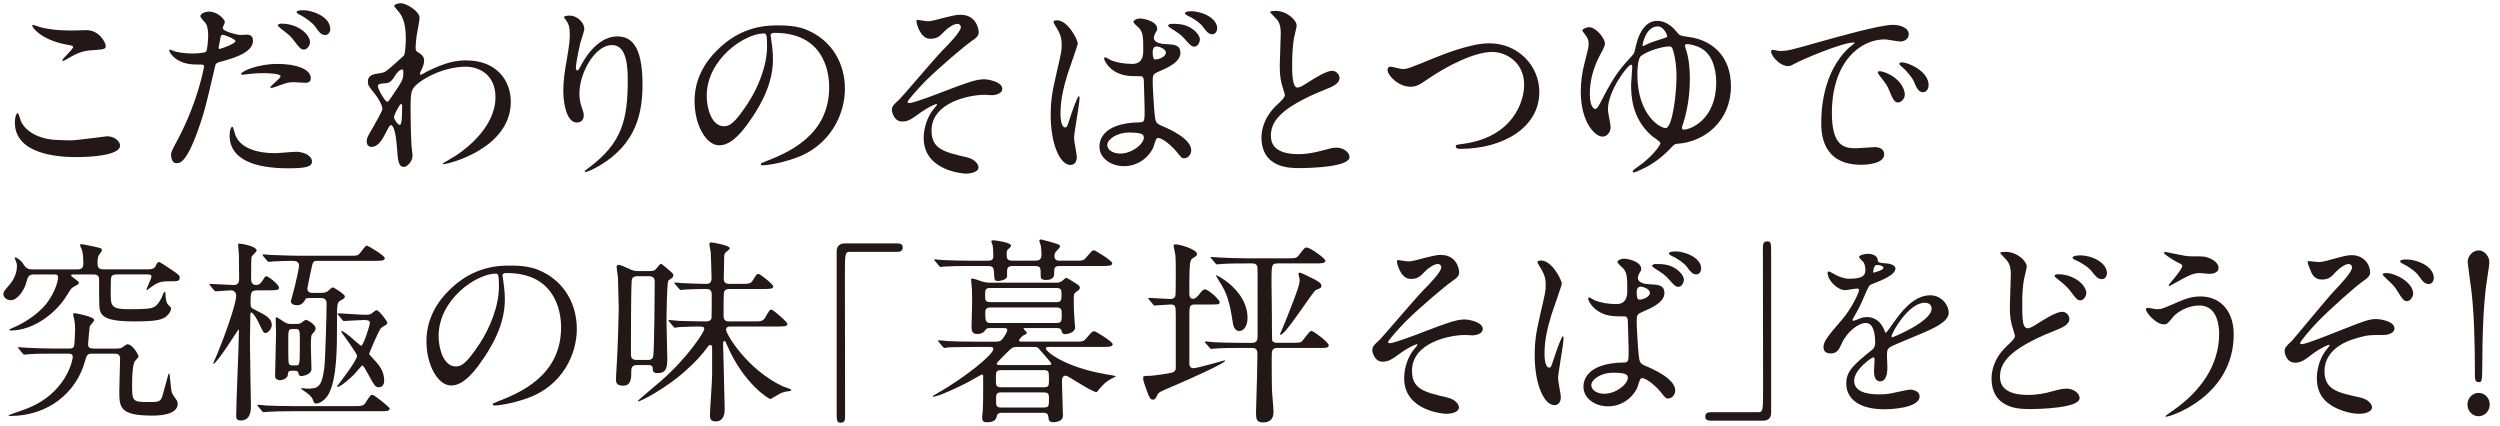 <?xml version="1.0" encoding="UTF-8"?>
<svg id="text" xmlns="http://www.w3.org/2000/svg" width="229" height="39" viewBox="0 0 229 39">
  <defs>
    <style>
      .cls-1 {
        fill: #231815;
      }
    </style>
  </defs>
  <path class="cls-1" d="m6.443,12.861c.54,0,3.277-.378,3.367-.378.702,0,1.188.485,1.188.846,0,.973-3.062,1.062-4.052,1.062-1.782,0-5.581-.324-5.581-3.151,0-.684.198-.882.233-.882.126,0,.253.576.288.666.505,1.261,2.179,1.801,3.457,1.801.127,0,.919.036,1.099.036Zm.054-10.065c.217,0,1.225-.036,1.423-.036,1.188,0,1.765,1.171,1.765,1.44,0,.324-.162.324-1.404.414-.919.055-1.585.469-2.269.864-.181.108-.181.091-.253.091-.018,0-.054,0-.054-.036,0-.162.99-1.009.99-1.225,0-.108-.054-.126-.576-.216-2.341-.433-3.169-1.566-3.169-1.747,0-.054.055-.054.09-.054.108,0,.505.162.595.18.811.234,1.837.324,2.862.324Z"/>
  <path class="cls-1" d="m16.316,12.716c1.854-3.511,2.377-6.607,2.377-6.626,0-.18-.072-.18-.648-.18-.378,0-1.008-.019-1.603-.324-.576-.288-.936-.792-.936-.973,0-.054.054-.071.071-.071.072,0,.343.144.414.162.271.09,1.009.197,1.603.197.271,0,1.135-.035,1.278-.162.145-.126.198-1.35.198-1.476,0-.145,0-.757-.216-1.116-.072-.091-.504-.541-.504-.667,0-.18.342-.414.81-.414.811,0,1.44.738,1.44.954,0,.091-.198.45-.198.541,0,.342,1.441.647,1.621.647.072,0,.468-.036.558-.036.145,0,.595,0,.595.559,0,1.008-1.53,1.53-2.719,1.854-.612.162-.685.18-.757.504-.918,3.926-.936,3.943-1.313,5.114-1.243,3.745-1.891,3.745-2.233,3.745-.432,0-.486-.595-.486-.793,0-.216.091-.396.648-1.44Zm3.8-8.229c.09,0,1.458-.485,1.458-.72,0-.181-.973-.576-1.171-.576-.107,0-.161.036-.197.216-.072.36-.072.414-.162.847-.019.126-.036.233.072.233Zm1.368,7.635c.378,1.566,2.322,1.908,3.69,1.908.307,0,1.675-.126,1.963-.126.612,0,1.44.307,1.44.9,0,.504-.666.612-2.196.612-2.917,0-5.348-.738-5.348-3.007,0-.414.107-.792.252-.792.072,0,.18.45.198.504Zm3.979-6.266c1.711,0,3.007.504,3.007,1.296,0,.433-.378.433-.521.433-.162,0-.864-.055-1.009-.055-.324,0-.594,0-1.332.288-.45.162-.63.234-.756.234-.036,0-.091,0-.091-.054,0-.126.937-.811.937-1.009,0-.27-1.278-.288-1.548-.288-.396,0-.883.019-1.297.072-.108.018-.522.072-.594.072-.055,0-.145,0-.162-.036-.126-.234,1.44-.954,3.366-.954Zm2.936-1.999c0,.288-.252.685-.559.685-.252,0-.396-.126-.918-.828-.307-.414-.468-.541-1.225-1.117-.072-.054-.252-.216-.252-.288,0-.071.162-.144.324-.144,1.603,0,2.629,1.044,2.629,1.692Zm1.854-1.188c0,.234-.162.54-.469.54-.396,0-.611-.342-.899-.756-.234-.342-.919-.864-1.495-1.135-.18-.09-.216-.162-.216-.216,0-.162.414-.162.685-.162.611,0,2.395.522,2.395,1.729Z"/>
  <path class="cls-1" d="m38.381,4.848c.468.288.468.576.468.702,0,.307-.107.559-.252.864-.054.108-.126.252-.126.343,0,.054.036.09.072.09.09,0,.432-.234.522-.271,1.782-.9,2.755-1.044,3.637-1.044,2.809,0,4.087,1.872,4.087,3.781,0,4.321-5.762,5.726-6.176,5.726-.036,0-.072,0-.072-.036,0-.054,1.135-.685,1.333-.828.9-.612,3.511-2.593,3.511-5.275,0-2.053-1.494-2.791-2.719-2.791-1.98,0-4.033,1.08-4.718,1.854-.233.27-.342.576-.342,1.801,0,.396.019,2.683.09,3.637.019.144.091.738.091.847,0,.576-.522,1.044-.793,1.044-.504,0-.558-.648-.63-1.747-.036-.378-.145-2.088-.576-2.088-.09,0-.324.45-.468.738-.271.521-.648,1.26-1.297,1.26-.216,0-.432-.144-.432-.504,0-.306.09-.468.54-1.225.18-.324.9-1.566.9-1.746,0-.324-.379-.99-.702-1.387-.576-.72-.631-.792-.631-1.116,0-.612.486-.685,1.225-.792.306-.055.414-.072,1.62-1.188.091-.09.45-.378.469-.433.09-.18.162-.972.162-1.53,0-1.603-.414-2.196-.721-2.538-.306-.36-.342-.396-.342-.469,0-.144.432-.234.612-.234.486,0,1.71.738,1.71,1.333,0,.27-.233,1.404-.27,1.639-.036.288-.091.846-.091,1.044,0,.342.019.36.307.54Zm-2.232,2.143c-.162.252-.36.595-.774.63-.576.036-.757.055-.757.289,0,.252.648,1.404.847,1.404.108,0,.162-.091.36-.379,1.116-1.638,1.116-1.674,1.116-2.322,0-.145,0-.234-.072-.252-.107-.019-.414.107-.72.63Zm-.055,3.745c0,.234.36.702.522.702.216,0,.216-.972.216-1.8,0-.072-.036-.108-.09-.108-.144,0-.648.99-.648,1.206Z"/>
  <path class="cls-1" d="m56.046,4.129c-1.53,0-2.971,2.521-2.971,4.429,0,.576.09.9.233,1.333.127.342.162.485.162.684,0,.595-.485.648-.647.648-.828,0-1.225-1.494-1.225-2.917,0-.918.144-1.872.324-2.862.252-1.477.27-1.873.27-2.305,0-.631-.107-.9-.233-1.117-.036-.071-.307-.432-.307-.468s.217-.126.486-.126c.828,0,1.387.721,1.387,1.206,0,.217-.324,1.135-.378,1.333-.036.144-.396,1.782-.396,2.232,0,.054,0,.252.144.252.091,0,.198-.216.324-.45.198-.396,1.423-2.665,3.313-2.665,1.116,0,2.322.595,2.322,4.376,0,2.538-.504,5.419-3.925,7.454-.721.432-1.225.594-1.297.594-.035,0-.071-.018-.071-.054,0-.054.036-.09.45-.396,2.952-2.232,3.492-4.321,3.492-7.994,0-1.98-.359-3.187-1.458-3.187Z"/>
  <path class="cls-1" d="m70.587,3.264c0,.054.036.126.036.197.072.576.18,1.152.18,1.945,0,1.206-.27,2.881-1.854,5.275-1.44,2.196-2.358,2.629-3.078,2.629-1.188,0-2.251-1.854-2.251-4.052,0-.954.198-2.772,1.998-4.591,2.287-2.341,4.7-2.341,5.744-2.341,1.639,0,2.395.324,2.898.576,1.945.954,3.134,2.881,3.134,5.239,0,2.341-1.351,5.222-4.538,6.338-1.53.54-2.719.666-2.988.666-.072,0-.181-.018-.181-.126,0-.054.036-.071.486-.252,1.873-.738,5.78-2.286,5.78-6.77,0-.702-.072-4.988-4.988-4.988-.359,0-.378.145-.378.253Zm-5.852,5.527c0,1.17.468,2.772,1.566,2.772.522,0,.954-.216,2.196-2.088.955-1.459,1.765-3.457,1.765-5.24,0-1.08-.071-1.17-.306-1.17-1.711,0-5.222,2.322-5.222,5.726Z"/>
  <path class="cls-1" d="m89.651,2.94c0,.27-.107.468-.684.846-.559.378-2.863,2.323-4.16,3.602-.666.666-1.674,1.818-1.674,1.944,0,.072.072.108.162.108.396,0,2.61-.847,3.205-1.081,1.926-.738,2.898-1.098,3.637-1.098.396,0,1.675.233,1.675.882,0,.45-.685.576-.937.576-.108,0-.576-.036-.666-.036-1.44,0-4.88.702-4.88,3.277,0,1.692,1.135,1.963,3.224,2.448.899.217,1.08.757,1.08.919,0,.378-.559.576-1.188.576-.126,0-3.835-.217-3.835-3.259,0-1.045.414-1.999.792-2.503.072-.09.432-.522.432-.559,0-.018-.018-.054-.071-.054-.09,0-.847.36-1.351.72-.973.702-1.225.883-1.782.883-.738,0-.937-.883-.937-1.045,0-.342.162-.504.684-.972.162-.126,3.313-3.854,3.979-4.52.559-.559,1.656-1.692,1.656-2.106,0-.198-.162-.307-.306-.307-.306,0-.811.307-1.152.648-.486.504-.685.721-1.351.721-.973,0-1.26-1.531-1.26-1.585s.018-.144.126-.144c.054,0,.756.126.882.126.234,0,.45-.036.63-.091,1.765-.449,1.963-.504,2.396-.504,1.548,0,1.674,1.477,1.674,1.585Z"/>
  <path class="cls-1" d="m98.637,14.374c0,.396-.18.737-.594.737-.9,0-1.801-1.8-1.801-4.591,0-1.062.09-1.927.469-3.529.504-2.215.54-2.305.54-2.862,0-.612-.091-.919-.414-1.495-.055-.107-.343-.521-.343-.63s.217-.145.324-.145c1.009,0,1.908,1.801,1.908,2.125,0,.145-.792,2.358-.936,2.809-.36,1.188-.648,2.305-.648,3.619,0,.108,0,1.261.432,1.261.162,0,.181-.072.505-1.062.071-.234.612-1.801.738-1.801.071,0,.071.126.071.162,0,.576-.504,3.169-.504,3.691,0,.271.252,1.458.252,1.711Zm7.004-.864c-.468.99-1.476,1.71-2.683,1.71s-2.25-.738-2.25-1.801c0-.252,0-2.16,3.69-2.214.45,0,.45-.127.45-1.243,0-.107-.054-2.017-.071-2.521,0-.107-.019-.324-.145-.432-.036-.036-.738-.036-.828-.036-2.035,0-2.665-1.423-2.665-1.603,0-.055.019-.126.09-.126.072,0,.414.216.486.252.504.216,1.242.36,2.017.36q.99,0,.99-1.188c0-1.135,0-1.639-.342-2.053-.072-.09-.559-.486-.559-.612,0-.108.234-.306.612-.306.36,0,1.566.252,1.566.936,0,.126-.018.162-.198.45-.054.09-.107.234-.107.378,0,.541.937.576,1.044.576.792.036,1.387.055,1.387.811,0,.847-1.206,1.368-1.873,1.656-.666.288-.666.307-.666,1.081,0,.396.126,2.431.181,2.916.071.667.126.793.576.991.882.378,2.772,1.224,2.772,2.286,0,.324-.252.721-.648.721-.216,0-.27-.072-.702-.612-.522-.631-1.458-1.387-1.782-1.225-.126.054-.288.72-.343.847Zm-4.213-.234c0,.486.559.792,1.188.792,1.062,0,2.161-.864,2.161-1.477,0-.306-.253-.45-1.405-.45-1.026,0-1.944.612-1.944,1.135Zm4.159-8.517c0,.685.145.685.271.685.252,0,.936-.217.936-.631,0-.324-.594-.558-.846-.558-.054,0-.145.018-.216.071-.072.055-.145.198-.145.433Zm3.583-2.143c.504.342.738.738.738.99,0,.306-.216.666-.504.666-.216,0-.36-.09-.9-.72-.342-.379-.504-.486-1.242-.955-.072-.054-.271-.18-.271-.252,0-.054.145-.162.288-.162.595,0,1.242,0,1.891.433Zm2.323,0c0,.216-.145.522-.45.522-.36,0-.576-.307-.864-.703-.234-.323-.9-.792-1.44-1.025-.162-.072-.198-.162-.198-.198,0-.181.54-.181.648-.181.702,0,2.305.505,2.305,1.585Z"/>
  <path class="cls-1" d="m116.921,9.656c.54-.504.773-.738.773-.973,0-.054-.126-.468-.162-.558-.216-.685-.306-1.099-.306-2.106,0-.414.09-2.503.09-2.972,0-.899-.252-1.17-.54-1.458-.378-.396-.432-.45-.432-.504,0-.072.432-.09.485-.09,1.026,0,1.945.828,1.945,1.35,0,.162-.217.973-.252,1.152-.072.505-.162,1.333-.162,2.377,0,.685,0,2.143.468,2.143.252,0,.36-.072,1.332-.684.198-.127,1.333-.847,1.854-.847.414,0,.685.36.685.666,0,.54-.738.828-1.387,1.08-4.285,1.729-4.897,3.043-4.897,4.214,0,1.225,1.045,1.674,2.503,1.674.9,0,1.62-.18,2.161-.323.81-.217,1.008-.271,1.35-.271.612,0,1.188.414,1.188.864,0,.918-3.673,1.009-4.627,1.009-.828,0-3.439,0-3.439-2.827,0-.504.145-1.747,1.369-2.917Z"/>
  <path class="cls-1" d="m127.099,6.397c0-.198.108-.288.271-.288.18,0,.937.216,1.098.216.45,0,.685-.108,2.899-1.009.864-.342,3.331-1.35,5.041-1.35,2.647,0,4.592,2.053,4.592,4.447.018,3.276-3.349,5.222-7.22,5.222-.162,0-.433,0-.433-.234,0-.145.072-.145.738-.234,4.447-.63,5.527-3.799,5.527-5.401,0-2.089-1.692-3.007-2.917-3.007-1.71,0-4.285,1.368-5.852,2.448-.9.631-1.17.738-1.656.738-1.08,0-2.089-1.026-2.089-1.548Z"/>
  <path class="cls-1" d="m153.675,3.03c.198.234.288.252,1.045.36,2.232.306,3.835,1.872,3.835,4.501,0,3.187-2.395,5.096-4.861,5.275-.288.019-.307.036-.631.378-.414.433-1.152,1.171-2.305,1.783-.449.233-.99.468-1.08.468s-.126-.054-.126-.108c0-.09.396-.359.504-.432,1.188-.811,2.035-1.908,2.035-2.143,0-.162-.702-.576-.811-.685-1.801-1.603-1.872-3.619-1.872-4.699,0-.252.107-1.387.107-1.62,0-.055-.018-.181-.107-.181-.307,0-2.125,2.396-2.125,4.105,0,.252.252,1.387.252,1.62,0,.45-.342.865-.738.865-.702,0-1.998-1.333-1.998-4.105,0-.828.107-1.747.342-2.629.324-1.278.378-1.423.378-1.747s-.072-.576-.36-.918c-.144-.18-.216-.27-.216-.324,0-.162.433-.306.595-.306.684,0,1.477,1.062,1.477,1.494,0,.234-.217.63-.379.918-.773,1.423-1.008,2.629-1.008,3.71,0,1.296.45,1.368.486,1.368.197,0,.306-.234.756-1.099,1.044-2.017,1.584-2.646,2.646-3.799.198-.216.198-.271.307-.774.45-2.034,1.386-2.395,1.944-2.395.99,0,1.585.72,1.908,1.116Zm-.107,3.943c0-.396-.019-1.333-.307-2.341-.107-.342-.162-.378-.396-.378-.45,0-1.818.324-2.539.864-.306.233-.342,1.278-.342,1.71,0,3.835,2.232,4.987,2.629,4.897.576-.126.954-3.024.954-4.753Zm-3.115-2.827c0,.036,0,.072.036.072s.324-.126.378-.162c.252-.126.648-.271,1.333-.486.468-.144.521-.162.521-.252,0-.054-.288-.9-.864-.9-1.116,0-1.404,1.656-1.404,1.729Zm3.619,7.58c0,.126.072.145.18.145.595,0,2.953-.919,2.953-4.321,0-.631-.108-2.467-1.422-3.151-.541-.288-1.081-.36-1.261-.36-.126,0-.18.055-.18.162,0,.055.018.091.107.379.108.323.342,1.116.342,2.664,0,1.963-.414,3.529-.702,4.321-.018.055-.018.108-.018.162Z"/>
  <path class="cls-1" d="m162.975,4.669c.757,0,1.026-.072,3.493-.774,1.603-.45,5.726-1.62,6.914-1.62.648,0,1.459.252,1.459.864,0,.468-.469.666-.738.666-.234,0-1.261-.198-1.459-.198-2.286,0-4.843,2.106-4.843,6.752,0,3.024,1.134,3.223,2.196,3.223.27,0,1.548-.107,1.71-.107.559,0,.883.233.883.666,0,.954-1.98.954-2.089.954-3.673,0-3.673-3.007-3.673-3.854,0-.792.018-4.609,2.61-6.932.072-.054.45-.342.45-.378s-.072-.036-.107-.036c-1.045,0-4.771,1.584-5.366,1.927-.233.126-.414.233-.612.233-.9,0-1.764-1.206-1.53-1.458.072-.09.595.072.702.072Zm11.506,3.979c0,.415-.342.738-.631.738-.323,0-.485-.342-.773-1.044-.198-.504-.324-.666-.9-1.404-.055-.072-.181-.252-.181-.324,0-.09.198-.108.36-.072,1.53.414,2.125,1.53,2.125,2.106Zm2.179-.864c0,.469-.288.667-.522.667-.432,0-.63-.522-.811-.955-.162-.396-.702-1.044-1.188-1.44-.091-.071-.162-.144-.162-.233,0-.108.197-.108.252-.108.144,0,.342.054.45.09,1.062.343,1.98,1.116,1.98,1.98Z"/>
  <path class="cls-1" d="m13.526,24.67c.271,0,.595,0,.738-.324.108-.233.162-.342.324-.342.054,0,.504.306.576.342,1.171.774,1.297.864,1.297,1.062,0,.36-.181.36-.973.36-.612,0-.973.036-1.584.486-.036.018-.45.324-.45.324-.036,0-.036-.036-.036-.055,0-.107.45-.99.45-1.188s-.181-.197-.396-.197h-2.737c-.216,0-.449.018-.54.233-.054.108-.054,1.152-.054,1.404,0,1.243,0,1.549,1.692,1.549,1.621,0,2.035-.054,2.341-.234.324-.198.666-.828.774-1.17.018-.054.09-.198.144-.198.055,0,.072.18.072.252,0,.234.036.774.252.954.234.217.252.234.252.343,0,.162-.126.378-.233.504-.414.54-1.099.666-3.188.666-2.898,0-3.079-.612-3.15-1.404-.019-.271-.019-1.98-.019-2.377,0-.414-.162-.521-.558-.521h-1.783c-.162,0-.216,0-.216.09,0,.054.019.072.252.252.396.288.45.324.45.45,0,.09-.09.126-.468.342-.234.126-.271.198-.648.811-.954,1.566-3.007,3.187-5.113,3.187-.036,0-.126,0-.126-.054s.054-.09.126-.108c.702-.288,1.908-.882,2.917-1.908.99-1.026,1.404-2.358,1.404-2.772,0-.288-.126-.288-.378-.288h-1.819c-.504,0-.558.162-.773.936-.108.36-.685,1.423-1.351,1.423-.342,0-.685-.234-.685-.576,0-.181.054-.252.576-.864.343-.396.666-1.009.666-1.675,0-.252-.054-.378-.18-.666-.018-.036-.018-.054-.018-.108,0-.018.018-.035.035-.035.198,0,.576.378.612.414.379.576.469.684,1.009.684h4.105c.521,0,.521-.324.521-.666,0-.271-.036-.792-.126-1.116-.018-.054-.18-.36-.18-.433,0-.09.107-.09.162-.09.126,0,1.026.198,1.206.234.576.144.63.126.63.324,0,.072-.018.107-.252.414-.144.198-.144.612-.144.72,0,.469.107.612.594.612h3.997Zm-5.023,7.725c-.521,0-.54.072-.738.756-.773,2.755-3.295,4.952-6.842,4.952-.018,0-.144,0-.144-.055,0-.036,1.17-.432,1.313-.486,3.998-1.368,4.574-4.645,4.574-4.861,0-.306-.234-.306-.505-.306h-1.278c-1.566,0-2.088.036-2.269.054-.054,0-.324.036-.378.036-.072,0-.108-.036-.18-.126l-.324-.396c-.072-.09-.09-.107-.09-.126,0-.036.035-.036.071-.036.126,0,.685.055.793.055.882.036,1.62.071,2.466.071h1.314c.181,0,.414,0,.505-.233.036-.108.09-1.368.09-1.549,0-.216-.019-.612-.09-.9-.072-.342-.091-.378-.091-.45,0-.107.072-.107.127-.107.126,0,1.8.306,1.8.63,0,.108-.359.468-.396.559-.036.107-.162,1.53-.162,1.656,0,.306.162.396.521.396h2.107c.197,0,.342-.018.468-.09.09-.036.414-.306.486-.306.558,0,1.044,1.044,1.044,1.099,0,.107-.342.432-.378.504-.216.521-.216,1.782-.216,2.07,0,1.477,0,1.621,1.386,1.621,1.099,0,1.207,0,1.405-.612.09-.307.485-1.765.521-1.891.019-.036.036-.126.072-.126.072,0,.162,1.26.198,1.494.054.324.09.378.45.9.072.09.144.216.144.396,0,1.081-1.927,1.081-2.305,1.081-3.043,0-3.043-.757-3.043-2.305,0-.469.072-2.629.072-2.881,0-.307-.108-.486-.468-.486h-2.035Z"/>
  <path class="cls-1" d="m23.578,26.596c-.594,0-.63.18-.63,1.116,0,.45.072.504.342.63,1.009.505,1.603.793,1.603,1.44,0,.343-.359.721-.576.721-.18,0-.216-.09-.612-.918-.432-.883-.666-.973-.684-.973-.054,0-.09.108-.09.252,0,.36-.036,2.07-.036,2.467,0,.918.09,5.815.09,5.852,0,.343,0,1.333-.937,1.333-.414,0-.414-.253-.414-.469,0-1.116.252-6.536.252-7.76,0-.036,0-.108-.036-.108-.035,0-1.98,3.133-2.286,3.133-.019,0-.036,0-.036-.018,0-.055.342-.774.396-.919.45-1.098,1.71-4.393,1.71-5.312,0-.342-.288-.468-.45-.468-.216,0-1.314.09-1.422.09-.055,0-.091-.036-.162-.107l-.343-.415q-.071-.09-.071-.126c0-.035.036-.035.054-.035.324,0,1.837.107,2.179.107.18,0,.486-.072.486-.522,0-.306-.019-1.872-.019-2.214,0-.145-.071-.793-.071-.937,0-.036,0-.126.054-.126.162,0,1.639.216,1.639.648,0,.107-.45.468-.469.594-.036.126-.036,1.675-.036,1.999,0,.126,0,.558.469.558.233,0,.378-.107.594-.432.162-.271.234-.378.324-.378.181,0,1.171.756,1.171,1.062,0,.234-.36.234-.955.234h-1.026Zm8.751,10.605c.756,0,.954,0,1.152-.307.414-.647.45-.72.63-.72.217,0,1.585,1.152,1.585,1.242,0,.27-.36.252-.973.252h-7.922c-1.135,0-1.747.018-2.269.054-.055,0-.324.036-.379.036-.071,0-.09-.036-.161-.107l-.343-.414c-.072-.072-.072-.091-.072-.127,0-.018.019-.035.055-.035.126,0,.684.071.792.071.774.036,1.513.055,2.467.055h5.438Zm-3.223-13.307c-.288,0-.433,0-.54.522-.145.666-.414,1.944-.414,1.999,0,.414.323.414.594.414h.522c.504,0,.63-.036.864-.252.162-.145.288-.253.359-.253.091,0,1.099.631,1.099.829,0,.161-.107.216-.432.396-.288.162-.288.36-.288,2.053,0,2.232,0,5.149-.793,6.536-.252.45-.756.828-1.116.828-.18,0-.216-.108-.306-.36-.09-.27-.45-.576-.9-.864-.036-.018-.18-.107-.18-.144s.107-.036.144-.036c.054,0,.36.036.414.036.973,0,1.332-.108,1.566-1.837.108-.792.216-5.132.216-5.96,0-.414-.252-.504-.521-.504h-.738c-.36,0-.612,0-.648.072-.18.306-.36.594-.811.594-.27,0-.558-.144-.558-.359,0-.036.324-1.188.378-1.423.072-.288.378-1.639.378-1.818,0-.469-.36-.469-.756-.469-.45,0-1.333.036-1.639.055-.054,0-.324.036-.378.036s-.09-.036-.162-.108l-.342-.414q-.072-.09-.072-.126c0-.036.018-.036.054-.036.126,0,.685.054.792.054.883.036,2.017.072,2.467.072h4.52c.757,0,.847,0,1.009-.145.126-.107.558-.792.72-.792.072,0,1.639.919,1.639,1.152,0,.252-.36.252-.973.252h-5.167Zm-2.071,5.78c.343,0,.469-.019.595-.126.054-.055.324-.252.396-.252.107,0,.882.414.882.773,0,.181-.036.217-.342.576-.091.091-.091.919-.091,1.099,0,.307.055,1.747.055,2.07,0,.469-.702.631-.937.631-.18,0-.216-.09-.271-.307-.054-.18-.162-.18-.558-.18-.36,0-.36.072-.414.45-.019.162-.343.414-.685.414-.144,0-.468-.036-.468-.36,0-.558.09-3.349.09-3.979,0-.181-.036-1.081-.036-1.279,0-.09.036-.144.09-.144.036,0,.631.396.721.45.27.144.36.162.594.162h.378Zm-.27.468c-.36,0-.36.126-.36,1.225,0,.54,0,1.675.036,1.854.036.252.252.252.342.252h.307c.36,0,.378,0,.378-1.998,0-1.243,0-1.333-.378-1.333h-.324Zm4.231-1.278c-.055-.054-.072-.09-.072-.107,0-.055.036-.055.054-.055.343,0,1.963.126,2.323.126h.342c.126,0,.234-.018.342-.071.09-.055.396-.343.505-.343.233,0,.99,1.009.99,1.152,0,.036,0,.072-.036.126-.055.055-.45.271-.522.343-.234.197-1.099,2.322-1.099,2.34,0,.108.055.162.234.343.576.612,1.135,1.188,1.135,2.143,0,.342-.162.612-.505.612-.306,0-.396-.145-1.098-1.44-.091-.162-.307-.559-.396-.559-.072,0-.63.702-.756.828-.307.307-1.225,1.135-1.513,1.135-.018,0-.054-.019-.054-.055,0,0,1.836-2.322,1.836-2.79,0-.234-1.458-2.179-1.458-2.215,0-.019.036-.054.054-.054.288,0,1.675,1.35,1.782,1.35.198,0,.793-1.854.793-2.088,0-.271-.271-.271-.631-.271-.252,0-1.584.09-1.746.09-.054,0-.09-.054-.162-.126l-.342-.414Z"/>
  <path class="cls-1" d="m46.029,25.264c0,.054.036.126.036.197.072.576.18,1.152.18,1.945,0,1.206-.27,2.881-1.854,5.275-1.44,2.196-2.358,2.629-3.078,2.629-1.188,0-2.251-1.854-2.251-4.052,0-.954.198-2.772,1.998-4.591,2.287-2.341,4.7-2.341,5.744-2.341,1.639,0,2.395.324,2.898.576,1.945.954,3.134,2.881,3.134,5.239,0,2.341-1.351,5.222-4.538,6.338-1.53.54-2.719.666-2.988.666-.072,0-.181-.018-.181-.126,0-.054.036-.071.486-.252,1.873-.738,5.78-2.286,5.78-6.77,0-.702-.072-4.988-4.988-4.988-.359,0-.378.145-.378.253Zm-5.852,5.527c0,1.17.468,2.772,1.566,2.772.522,0,.954-.216,2.196-2.088.955-1.459,1.765-3.457,1.765-5.24,0-1.08-.071-1.17-.306-1.17-1.711,0-5.222,2.322-5.222,5.726Z"/>
  <path class="cls-1" d="m58.387,33.438c-.36,0-.559.126-.559.486,0,.738,0,1.404-.756,1.404-.648,0-.648-.36-.648-.576,0-.072.019-.648.09-1.729.072-1.134.162-4.321.162-4.753,0-.09-.072-2.737-.072-2.899-.018-.126-.126-.792-.126-.937,0-.107.091-.18.217-.18.09,0,.756.288.864.342.342.162.521.234.9.234h1.08c.396,0,.486-.107.612-.27.198-.234.324-.396.396-.396.072,0,.666.522.774.612.288.252.36.306.36.468,0,.09-.072.162-.126.216-.271.181-.307.198-.343.271-.126.234-.161,3.277-.161,3.728,0,.306.071,3.042.071,3.295,0,.81-.018,1.422-.882,1.422-.433,0-.45-.198-.45-.45,0-.198-.145-.288-.396-.288h-1.008Zm.018-8.138c-.162,0-.504,0-.54.396-.072.883-.072,5.51-.072,6.771,0,.324.126.504.54.504h.973c.162,0,.504,0,.54-.396.09-1.062.126-5.527.126-6.77,0-.234-.054-.504-.54-.504h-1.026Zm8.444,4.609c-.18,0-.342.09-.342.287,0,.415,1.944,3.674,5.222,5.204.108.054.756.216.756.342,0,.055-.144.072-.216.09-.342.036-.54.091-.811.217-.144.071-.846.504-.899.504-.108,0-2.432-1.368-3.979-4.97-.126-.306-.145-.342-.216-.342-.126,0-.126.09-.126.36,0,.162.144,5.203.144,5.869,0,.216,0,1.135-.828,1.135-.486,0-.522-.307-.522-.576,0-.522.198-3.062.198-3.638v-2.628c0-.072-.072-.162-.18-.162-.09,0-.126.054-.181.107-.576.828-1.26,1.53-2.07,2.251-1.854,1.675-4.142,2.809-4.321,2.809-.018,0-.054,0-.054-.036,0-.054,1.8-1.566,2.143-1.854,2.521-2.215,3.943-4.501,3.943-4.735,0-.216-.108-.233-.648-.233-.09,0-1.188.018-1.656.054-.055,0-.324.054-.379.054-.071,0-.107-.054-.162-.126l-.359-.414q-.072-.09-.072-.126c0-.036.036-.036.072-.036.107,0,.666.054.81.072.702.018,1.513.054,2.215.054h.342c.145,0,.396,0,.505-.288.018-.108.018-1.944.018-2.124,0-.198,0-.559-.468-.559-.595,0-1.44.018-1.98.054-.055,0-.324.036-.379.036-.071,0-.107-.036-.161-.107l-.36-.415q-.072-.09-.072-.126c0-.035.036-.035.072-.035.09,0,.54.054.648.054.27.018,1.782.072,2.088.072s.595,0,.595-.541c0-.504-.055-1.746-.072-2.322,0-.108-.126-.648-.126-.774,0-.107.054-.162.18-.162.055,0,1.692.252,1.692.54,0,.091-.359.343-.414.414-.107.145-.107.234-.107.667,0,.233-.036,1.404-.036,1.674,0,.234.036.505.54.505h.973c.738,0,.954,0,1.134-.307.342-.54.378-.612.54-.612.126,0,1.351.954,1.351,1.152,0,.234-.36.234-.954.234h-3.043c-.144,0-.45,0-.522.306-.036.145-.036,1.854-.036,2.161,0,.504.36.504.541.504h2.088c.864,0,.99,0,1.243-.45.287-.504.342-.63.521-.63.145,0,1.459,1.134,1.459,1.314,0,.234-.36.234-.955.234h-4.321Z"/>
  <path class="cls-1" d="m82.182,22.293c.342,0,.504.108.504.379s-.144.396-.504.396h-4.304c-.485,0-.485.108-.485,2.269,0,2.017.018,10.966.018,12.802,0,.415-.09.576-.378.576-.396,0-.396-.126-.396-1.188v-14.495c0-.504.288-.738.774-.738h4.771Z"/>
  <path class="cls-1" d="m89.17,31.782c-1.584,0-2.106.036-2.287.036-.054.018-.323.054-.378.054-.054,0-.09-.054-.162-.126l-.342-.414c-.072-.072-.072-.09-.072-.108,0-.035.019-.054.055-.054.126,0,.684.054.792.072.882.036,1.62.054,2.467.054h1.908c.288,0,.504,0,.721-.306.054-.072.396-.54.396-.757,0-.18-.198-.18-.306-.18h-1.278c-.234,0-.324.018-.45.216-.162.234-.414.324-.702.324-.504,0-.54-.288-.54-.738,0-.306.054-1.729.054-2.017,0-.018,0-1.225-.018-1.351-.019-.144-.072-.773-.072-.9,0-.071.054-.071.126-.071.144,0,.811.252.937.288.342.09.504.09.792.09h5.852c.216,0,.414,0,.63-.162.072-.036.307-.288.36-.288.108,0,.937.54,1.099.648.09.071.162.144.162.252,0,.162-.072.216-.36.414-.198.144-.198.234-.198.918,0,.666.054,1.477.09,1.944,0,.091.036.289.036.36,0,.559-.864.631-.882.631-.271,0-.307-.126-.36-.288-.054-.234-.198-.271-.45-.271h-2.845c-.09,0-.18,0-.18.054,0,.072.288.307.288.36,0,.09-.019.126-.271.234-.162.071-.432.36-.432.486,0,.107.144.107.233.107h4.771c.811,0,.9,0,1.152-.306.504-.595.559-.648.738-.648.108,0,1.675.954,1.675,1.188,0,.252-.36.252-.973.252h-4.861c-.144,0-.288,0-.288.144,0,.271,1.711,1.711,5.51,2.359.108.018.9.144.9.18s-.36.198-.414.234c-.559.324-.612.396-1.116.954-.036.036-.198.271-.217.271-.45,0-2.629-1.513-2.826-1.513-.36,0-.36.378-.36.558,0,.234.09,3.043.09,3.151,0,.414-.54.559-.882.559-.414,0-.433-.234-.45-.505-.036-.359-.324-.359-.45-.359h-3.781c-.145,0-.414,0-.486.27-.054.252-.144.595-.9.595-.233,0-.45-.019-.45-.415,0-.107.036-.54.055-.63.036-.594.036-1.314.036-1.908v-1.278c0-.072-.036-.145-.127-.145-.018,0-1.116.631-1.296.721-.63.342-2.701,1.314-3.133,1.314-.036,0-.072-.019-.072-.055,0-.018.306-.18.486-.288,2.305-1.314,5.077-3.475,5.077-4.033,0-.18-.233-.18-.378-.18h-1.44Zm5.6-7.904c.504,0,.63-.162.63-.576,0-.252-.035-.559-.054-.756-.018-.091-.144-.433-.144-.505,0-.09.126-.107.18-.107.036,0,1.494.396,1.603.468.072.036.108.09.108.18,0,.091-.162.253-.271.36-.162.181-.234.252-.234.504,0,.433.288.433.576.433h1.171c.792,0,.9.018,1.152-.288.521-.594.558-.666.72-.666.108,0,1.675.954,1.675,1.188,0,.252-.36.252-.954.252h-3.8c-.342,0-.558.054-.558.396,0,.036,0,.505-.054.576-.145.217-.324.307-.685.307-.468,0-.504-.162-.504-.378,0-.793,0-.9-.595-.9h-1.872c-.288,0-.612,0-.612.432v.559c-.126.306-.648.378-.811.378-.36,0-.342-.054-.396-.864-.019-.468-.234-.504-.595-.504h-2.034c-.433,0-1.531.018-1.999.054-.036,0-.216.036-.252.036-.072,0-.108-.054-.162-.126l-.342-.414c-.072-.072-.09-.09-.09-.108,0-.036.035-.054.071-.054.126,0,.666.072.793.072.882.035,1.62.054,2.467.054h1.548c.324,0,.54-.036.54-.414,0-.036,0-.559-.054-.973-.019-.054-.126-.324-.126-.378,0-.108.126-.108.162-.108.18,0,1.639.198,1.639.486,0,.108-.036.126-.288.36-.108.09-.108.288-.108.414,0,.486.054.612.648.612h1.908Zm-4.033,2.503c-.45,0-.504.107-.504.648,0,.521.054.647.504.647h5.996c.432,0,.504-.107.504-.647s-.054-.648-.504-.648h-5.996Zm6.032,3.205c.485,0,.485-.217.485-.721,0-.486,0-.702-.485-.702h-6.032c-.486,0-.486.252-.486.576,0,.702.072.847.505.847h6.014Zm-5.042,4.321c-.504,0-.504.144-.504.792,0,.63,0,.774.504.774h3.871c.486,0,.486-.126.486-.774s0-.792-.486-.792h-3.871Zm3.854,3.421c.504,0,.504-.145.504-.774,0-.414,0-.612-.504-.612h-3.835c-.505,0-.505.18-.505.702s0,.685.505.685h3.835Zm.342-3.89c.288,0,.378,0,.378-.126,0-.072-.324-.432-.432-.558-.126-.126-.702-.829-.774-.883-.126-.09-.216-.09-.396-.09h-1.53c-.252,0-.414,0-.72.306-.145.145-1.152,1.117-1.152,1.207,0,.144.197.144.288.144h4.339Z"/>
  <path class="cls-1" d="m109.467,27.892c-.521,0-.521.162-.521,1.081v4.447c.035.107.09.306.378.306.36,0,2.809-.72,2.862-.72.019,0,.036.018.036.036,0,.233-3.205,1.656-4.501,2.214-1.53.648-1.585.667-1.711.937-.18.36-.216.414-.396.414-.253,0-.343-.216-.559-.792-.234-.63-.342-.954-.342-1.188,0-.198.018-.198.612-.198.18,0,1.8-.216,2.053-.306.09-.036.323-.108.323-.414v-4.52c0-1.17,0-1.297-.485-1.297-.217,0-1.279.091-1.459.091-.054,0-.09-.036-.162-.126l-.342-.414q-.072-.091-.072-.108c0-.036.036-.054.054-.054.181,0,1.675.107,1.981.107.107,0,.359-.036.449-.27.036-.108.036-1.747.036-2.053,0-.162,0-1.459-.036-1.711-.018-.126-.161-.72-.161-.864,0-.09.107-.107.18-.107.414,0,1.963.468,1.963.882,0,.09-.055.18-.145.234-.324.198-.36.216-.414.342-.144.288-.144,1.17-.144,3.007,0,.181,0,.522.342.522.162,0,.288-.09.522-.36.288-.36.396-.504.576-.504.27,0,1.332.918,1.332,1.17,0,.216-.09.216-.847.216h-1.404Zm4.142,3.979c-1.585,0-2.106.036-2.269.054-.072,0-.324.036-.396.036-.054,0-.09-.036-.144-.107l-.36-.414c-.072-.072-.072-.091-.072-.126,0-.019.019-.036.072-.036.107,0,.666.054.792.071.883.036,1.62.055,2.467.055h.973c.521,0,.521-.342.521-.648,0-5.617.019-6.229-.036-6.374-.09-.252-.342-.252-.485-.252h-.54c-1.585,0-2.089.036-2.27.054-.071,0-.323.036-.378.036-.071,0-.107-.036-.162-.107l-.342-.414c-.072-.091-.09-.091-.09-.126,0-.036.036-.036.072-.036.126,0,.666.054.792.054.882.036,1.62.072,2.467.072h3.619c.828,0,.918,0,1.152-.307.468-.612.521-.684.702-.684.324,0,1.71,1.008,1.71,1.206,0,.252-.359.252-.972.252h-3.386c-.576,0-.576.162-.576,1.675,0,.504.036,2.719.036,3.169,0,.162,0,2.106.019,2.196.09.234.378.234.504.234h1.297c.72,0,.828-.036.936-.145.145-.144.685-.954.864-.954.181,0,1.585,1.062,1.585,1.314s-.252.252-.793.252h-3.889c-.54,0-.54.271-.54.937,0,.63,0,2.196.018,2.755,0,.342.145,1.818.145,2.106,0,.307,0,1.026-.99,1.026-.576,0-.612-.378-.612-.882s.09-2.737.09-3.188c0-.324.036-1.765.036-2.053,0-.432,0-.702-.522-.702h-1.044Zm.666-2.755c0,.721-.342,1.207-.756,1.207-.45,0-.559-.559-.576-.667-.217-1.35-.396-2.484-1.045-3.547-.054-.09-.521-.828-.521-.864,0-.144.828.414,1.044.595.45.342,1.854,1.53,1.854,3.276Zm6.771-2.935c0,.18-.108.234-.505.378-.27.108-2.772,4.105-3.24,4.105-.036,0-.055-.019-.055-.054,0,0,.469-1.081.54-1.278,1.261-3.151,1.261-3.386,1.261-3.728,0-.09-.108-.433-.108-.504,0-.072.019-.126.126-.126.091,0,.847.359,1.045.468.504.252.937.468.937.738Z"/>
  <path class="cls-1" d="m133.661,24.94c0,.27-.107.468-.684.846-.559.378-2.863,2.323-4.16,3.602-.666.666-1.674,1.818-1.674,1.944,0,.072.072.108.162.108.396,0,2.61-.847,3.205-1.081,1.926-.738,2.898-1.098,3.637-1.098.396,0,1.675.233,1.675.882,0,.45-.685.576-.937.576-.108,0-.576-.036-.666-.036-1.44,0-4.88.702-4.88,3.277,0,1.692,1.135,1.963,3.224,2.448.899.217,1.08.757,1.08.919,0,.378-.559.576-1.188.576-.126,0-3.835-.217-3.835-3.259,0-1.045.414-1.999.792-2.503.072-.09.432-.522.432-.559,0-.018-.018-.054-.071-.054-.09,0-.847.36-1.351.72-.973.702-1.225.883-1.782.883-.738,0-.937-.883-.937-1.045,0-.342.162-.504.684-.972.162-.126,3.313-3.854,3.979-4.52.559-.559,1.656-1.692,1.656-2.106,0-.198-.162-.307-.306-.307-.306,0-.811.307-1.152.648-.486.504-.685.721-1.351.721-.973,0-1.26-1.531-1.26-1.585s.018-.144.126-.144c.054,0,.756.126.882.126.234,0,.45-.036.63-.091,1.765-.449,1.963-.504,2.396-.504,1.548,0,1.674,1.477,1.674,1.585Z"/>
  <path class="cls-1" d="m142.972,36.374c0,.396-.18.737-.594.737-.9,0-1.801-1.8-1.801-4.591,0-1.062.09-1.927.468-3.529.505-2.215.541-2.305.541-2.862,0-.612-.091-.919-.414-1.495-.055-.107-.343-.521-.343-.63s.216-.145.324-.145c1.009,0,1.909,1.801,1.909,2.125,0,.145-.793,2.358-.937,2.809-.36,1.188-.648,2.305-.648,3.619,0,.108,0,1.261.433,1.261.161,0,.18-.072.504-1.062.072-.234.612-1.801.738-1.801.071,0,.071.126.071.162,0,.576-.504,3.169-.504,3.691,0,.271.252,1.458.252,1.711Zm7.005-.864c-.469.99-1.477,1.71-2.684,1.71s-2.25-.738-2.25-1.801c0-.252,0-2.16,3.69-2.214.45,0,.45-.127.45-1.243,0-.107-.054-2.017-.072-2.521,0-.107-.018-.324-.144-.432-.036-.036-.738-.036-.828-.036-2.035,0-2.665-1.423-2.665-1.603,0-.055.019-.126.09-.126.072,0,.414.216.486.252.504.216,1.242.36,2.017.36q.99,0,.99-1.188c0-1.135,0-1.639-.342-2.053-.072-.09-.559-.486-.559-.612,0-.108.234-.306.612-.306.36,0,1.566.252,1.566.936,0,.126-.018.162-.198.45-.054.09-.107.234-.107.378,0,.541.937.576,1.044.576.792.036,1.387.055,1.387.811,0,.847-1.206,1.368-1.873,1.656-.666.288-.666.307-.666,1.081,0,.396.126,2.431.181,2.916.071.667.126.793.576.991.882.378,2.772,1.224,2.772,2.286,0,.324-.252.721-.648.721-.216,0-.27-.072-.702-.612-.522-.631-1.458-1.387-1.782-1.225-.126.054-.288.72-.342.847Zm-4.214-.234c0,.486.559.792,1.188.792,1.062,0,2.16-.864,2.16-1.477,0-.306-.252-.45-1.404-.45-1.026,0-1.944.612-1.944,1.135Zm4.159-8.517c0,.685.145.685.271.685.252,0,.937-.217.937-.631,0-.324-.595-.558-.847-.558-.054,0-.145.018-.216.071-.072.055-.145.198-.145.433Zm3.583-2.143c.505.342.738.738.738.99,0,.306-.216.666-.504.666-.216,0-.36-.09-.9-.72-.342-.379-.504-.486-1.242-.955-.072-.054-.271-.18-.271-.252,0-.054.145-.162.288-.162.595,0,1.243,0,1.891.433Zm2.323,0c0,.216-.145.522-.45.522-.36,0-.576-.307-.864-.703-.234-.323-.9-.792-1.44-1.025-.162-.072-.198-.162-.198-.198,0-.181.54-.181.648-.181.702,0,2.305.505,2.305,1.585Z"/>
  <path class="cls-1" d="m156.71,38.534c-.343,0-.505-.108-.505-.378s.145-.396.505-.396h4.303c.486,0,.486-.107.486-2.269,0-2.017-.018-10.965-.018-12.802,0-.414.09-.576.378-.576.378,0,.378.126.378,1.188v14.494c0,.504-.271.738-.756.738h-4.771Z"/>
  <path class="cls-1" d="m167.031,31.782c0-.54.505-1.116,1.729-2.539.811-.936,1.531-2.431,1.531-2.683,0-.107-.126-.126-.198-.126-.181,0-.918.145-1.08.145-.685,0-1.603-.883-1.603-1.585,0-.054,0-.126.107-.126.108,0,.576.288.685.342.216.108.702.324,1.188.324,1.477,0,1.477-.486,1.477-.846,0-.108-.019-.396-.145-.631-.054-.09-.432-.414-.432-.521,0-.145.468-.288.792-.288.432,0,.882.162.918.558.019.234.09.271.811.324.126,0,.811.09.811.468,0,.595-1.314,1.099-2.143,1.423-.271.108-.289.144-.685,1.062-.433.99-.504,1.134-.973,1.944-.09.162-.126.216-.126.288,0,.036.019.072.072.072s.396-.126.559-.198c.197-.09.432-.145.702-.145.233,0,1.062.036,1.53,1.099.126.307.144.343.18.343.054,0,.648-.829.738-.973.594-.828,1.765-2.467,3.331-2.467.99,0,1.692.846,1.692,1.603,0,.846-1.422,1.44-2.539,1.927-.449.197-2.484,1.008-2.809,1.206-.288.18-.306.378-.306.756,0,.162.036.919.036,1.081,0,.288,0,1.314-.667,1.314-.485,0-.558-.595-.558-.919,0-.18.054-1.044.054-1.062,0-.071,0-.216-.126-.216-.144,0-1.746,1.116-1.746,2.143,0,1.242,1.8,1.242,2.322,1.242.45,0,.792-.035,1.152-.107.252-.036,1.404-.324,1.639-.324.378,0,.882.18.882.612,0,1.116-2.79,1.188-3.223,1.188-2.286,0-3.493-.937-3.493-2.359,0-1.152.685-1.729,2.377-3.097.18-.144.27-.36.27-.63,0-.811-.144-1.818-.863-1.818-.685,0-1.747.828-2.215,1.908-.198.45-.396.882-.973.882-.342,0-.685-.107-.685-.594Zm4.592-6.806c.036,0,.9-.234.9-.433,0-.234-.45-.27-.612-.27-.252,0-.324.504-.324.576,0,.071,0,.126.036.126Zm1.639,5.833c0,.036.018.091.072.091.054,0,3.601-1.44,3.601-2.629,0-.45-.396-.54-.63-.54-1.495,0-3.043,2.79-3.043,3.078Z"/>
  <path class="cls-1" d="m183.797,31.728c.54-.522.774-.738.774-.973,0-.054-.145-.486-.162-.559-.234-.72-.307-1.17-.307-2.106,0-.414.091-2.503.091-2.971,0-.9-.271-1.17-.541-1.458-.378-.396-.432-.45-.432-.505,0-.071.414-.09.468-.09,1.081,0,1.963.847,1.963,1.351,0,.162-.216.973-.252,1.152-.145.828-.162,1.711-.162,1.963,0,.972,0,1.692.108,2.143.018.054.126.396.359.396.252,0,.36-.071,1.314-.666.198-.126,1.333-.846,1.873-.846.396,0,.666.342.666.666,0,.522-.702.811-1.387,1.08-4.357,1.729-4.969,3.062-4.969,4.214,0,1.278,1.188,1.656,2.574,1.656.9,0,1.621-.162,2.179-.324.811-.216,1.009-.252,1.351-.252.612,0,1.188.414,1.188.864,0,.918-3.673,1.008-4.609,1.008-.847,0-3.457,0-3.457-2.826,0-.505.126-1.747,1.368-2.917Zm7.311-4.897c0,.233-.198.684-.541.684-.27,0-.396-.144-.918-.846-.306-.396-.504-.576-1.206-1.135-.072-.054-.252-.198-.252-.27,0-.091.162-.145.306-.145,1.549,0,2.611,1.044,2.611,1.711Zm1.891-1.801c0,.216-.145.54-.469.54-.378,0-.612-.306-.918-.702-.288-.378-.973-.828-1.53-1.062-.181-.072-.234-.162-.234-.216,0-.072.18-.198.685-.198,1.134,0,2.467.685,2.467,1.639Z"/>
  <path class="cls-1" d="m204.606,30.647c0,5.601-5.726,7.526-6.211,7.526-.019,0-.055,0-.055-.036,0-.054.702-.54.792-.594,2.449-1.729,4.142-4.087,4.142-6.986,0-.576-.108-2.574-1.818-2.574-1.026,0-2.017.576-2.413,1.062-.486.595-.54.667-.828.667-.774,0-1.656-1.135-1.656-1.369,0-.09.108-.144.18-.144.126,0,.702.126.828.126.414,0,.54-.054,1.657-.54,1.008-.433,1.477-.63,2.376-.63,1.549,0,3.007,1.08,3.007,3.492Zm-4.482-7.22c.323.054.611.054.828.054.864,0,1.062,0,1.422.162.738.307.847.721.847.883,0,.45-.486.558-.828.558-.145,0-.774-.072-.9-.072-.595,0-1.009.217-2.179.865-.09.054-.559.323-.595.323s-.071-.018-.071-.071c0-.072,1.242-1.423,1.242-1.765,0-.108-.036-.145-.378-.307-.54-.27-1.297-.792-1.297-.882s.145-.09.181-.09c.054,0,1.458.306,1.729.342Z"/>
  <path class="cls-1" d="m217.102,24.94c0,.252-.09.45-.684.846-.648.45-2.827,2.377-4.088,3.655-.702.721-1.639,1.854-1.639,1.98,0,.072.072.108.145.108.342,0,2.215-.738,3.205-1.135,2.448-.972,2.953-1.17,3.619-1.17.378,0,1.674.198,1.674.864,0,.45-.666.594-.936.594-1.351,0-1.495,0-2.467.271-2.737.756-3.007,2.358-3.007,3.024,0,1.729,1.188,1.98,3.259,2.431.9.198,1.098.738,1.098.9,0,.36-.504.595-1.206.595s-2.196-.324-3.079-1.207c-.396-.396-.773-1.008-.773-2.052,0-.576.144-1.567.738-2.431.071-.091.432-.541.432-.576,0-.036-.018-.055-.072-.055-.072,0-.846.36-1.332.721-.954.738-1.225.918-1.782.918-.738,0-.937-.847-.937-1.026,0-.342.144-.486.666-.973.162-.161,3.241-3.907,3.889-4.591.541-.559,1.621-1.711,1.621-2.125,0-.216-.162-.324-.307-.324-.306,0-.81.343-1.134.685-.45.486-.685.738-1.314.738-.198,0-.738,0-1.026-.774-.108-.27-.288-.72-.288-.792,0-.054.018-.126.126-.126.054,0,.721.09.864.09.234,0,.468-.036.648-.09,1.782-.486,1.98-.54,2.395-.54,1.135,0,1.692.864,1.692,1.566Zm3.943,1.962c0,.271-.252.685-.576.685-.288,0-.433-.234-.864-.918-.271-.45-.414-.576-1.116-1.242-.055-.055-.234-.217-.234-.288,0-.127.288-.127.342-.127.811,0,2.449.847,2.449,1.891Zm1.891-1.422c0,.216-.145.54-.469.54-.378,0-.611-.324-.899-.738-.253-.378-.919-.864-1.495-1.134-.18-.091-.216-.162-.216-.217,0-.162.433-.162.685-.162.666,0,2.395.522,2.395,1.711Z"/>
  <path class="cls-1" d="m226.019,37.058c0-.594.454-1.069,1.021-1.069.549,0,1.021.455,1.021,1.069,0,.595-.473,1.069-1.021,1.069-.586,0-1.021-.495-1.021-1.069Zm2.004-13.052c0,.277-.075.653-.151,1.188-.188,1.168-.473,3.268-.491,7.922-.019,1.862-.019,1.882-.341,1.882-.34,0-.34-.277-.34-.772,0-3.188-.095-5.724-.321-7.605-.057-.416-.341-2.496-.341-2.614,0-.555.454-1.069,1.002-1.069s.983.555.983,1.069Z"/>
</svg>